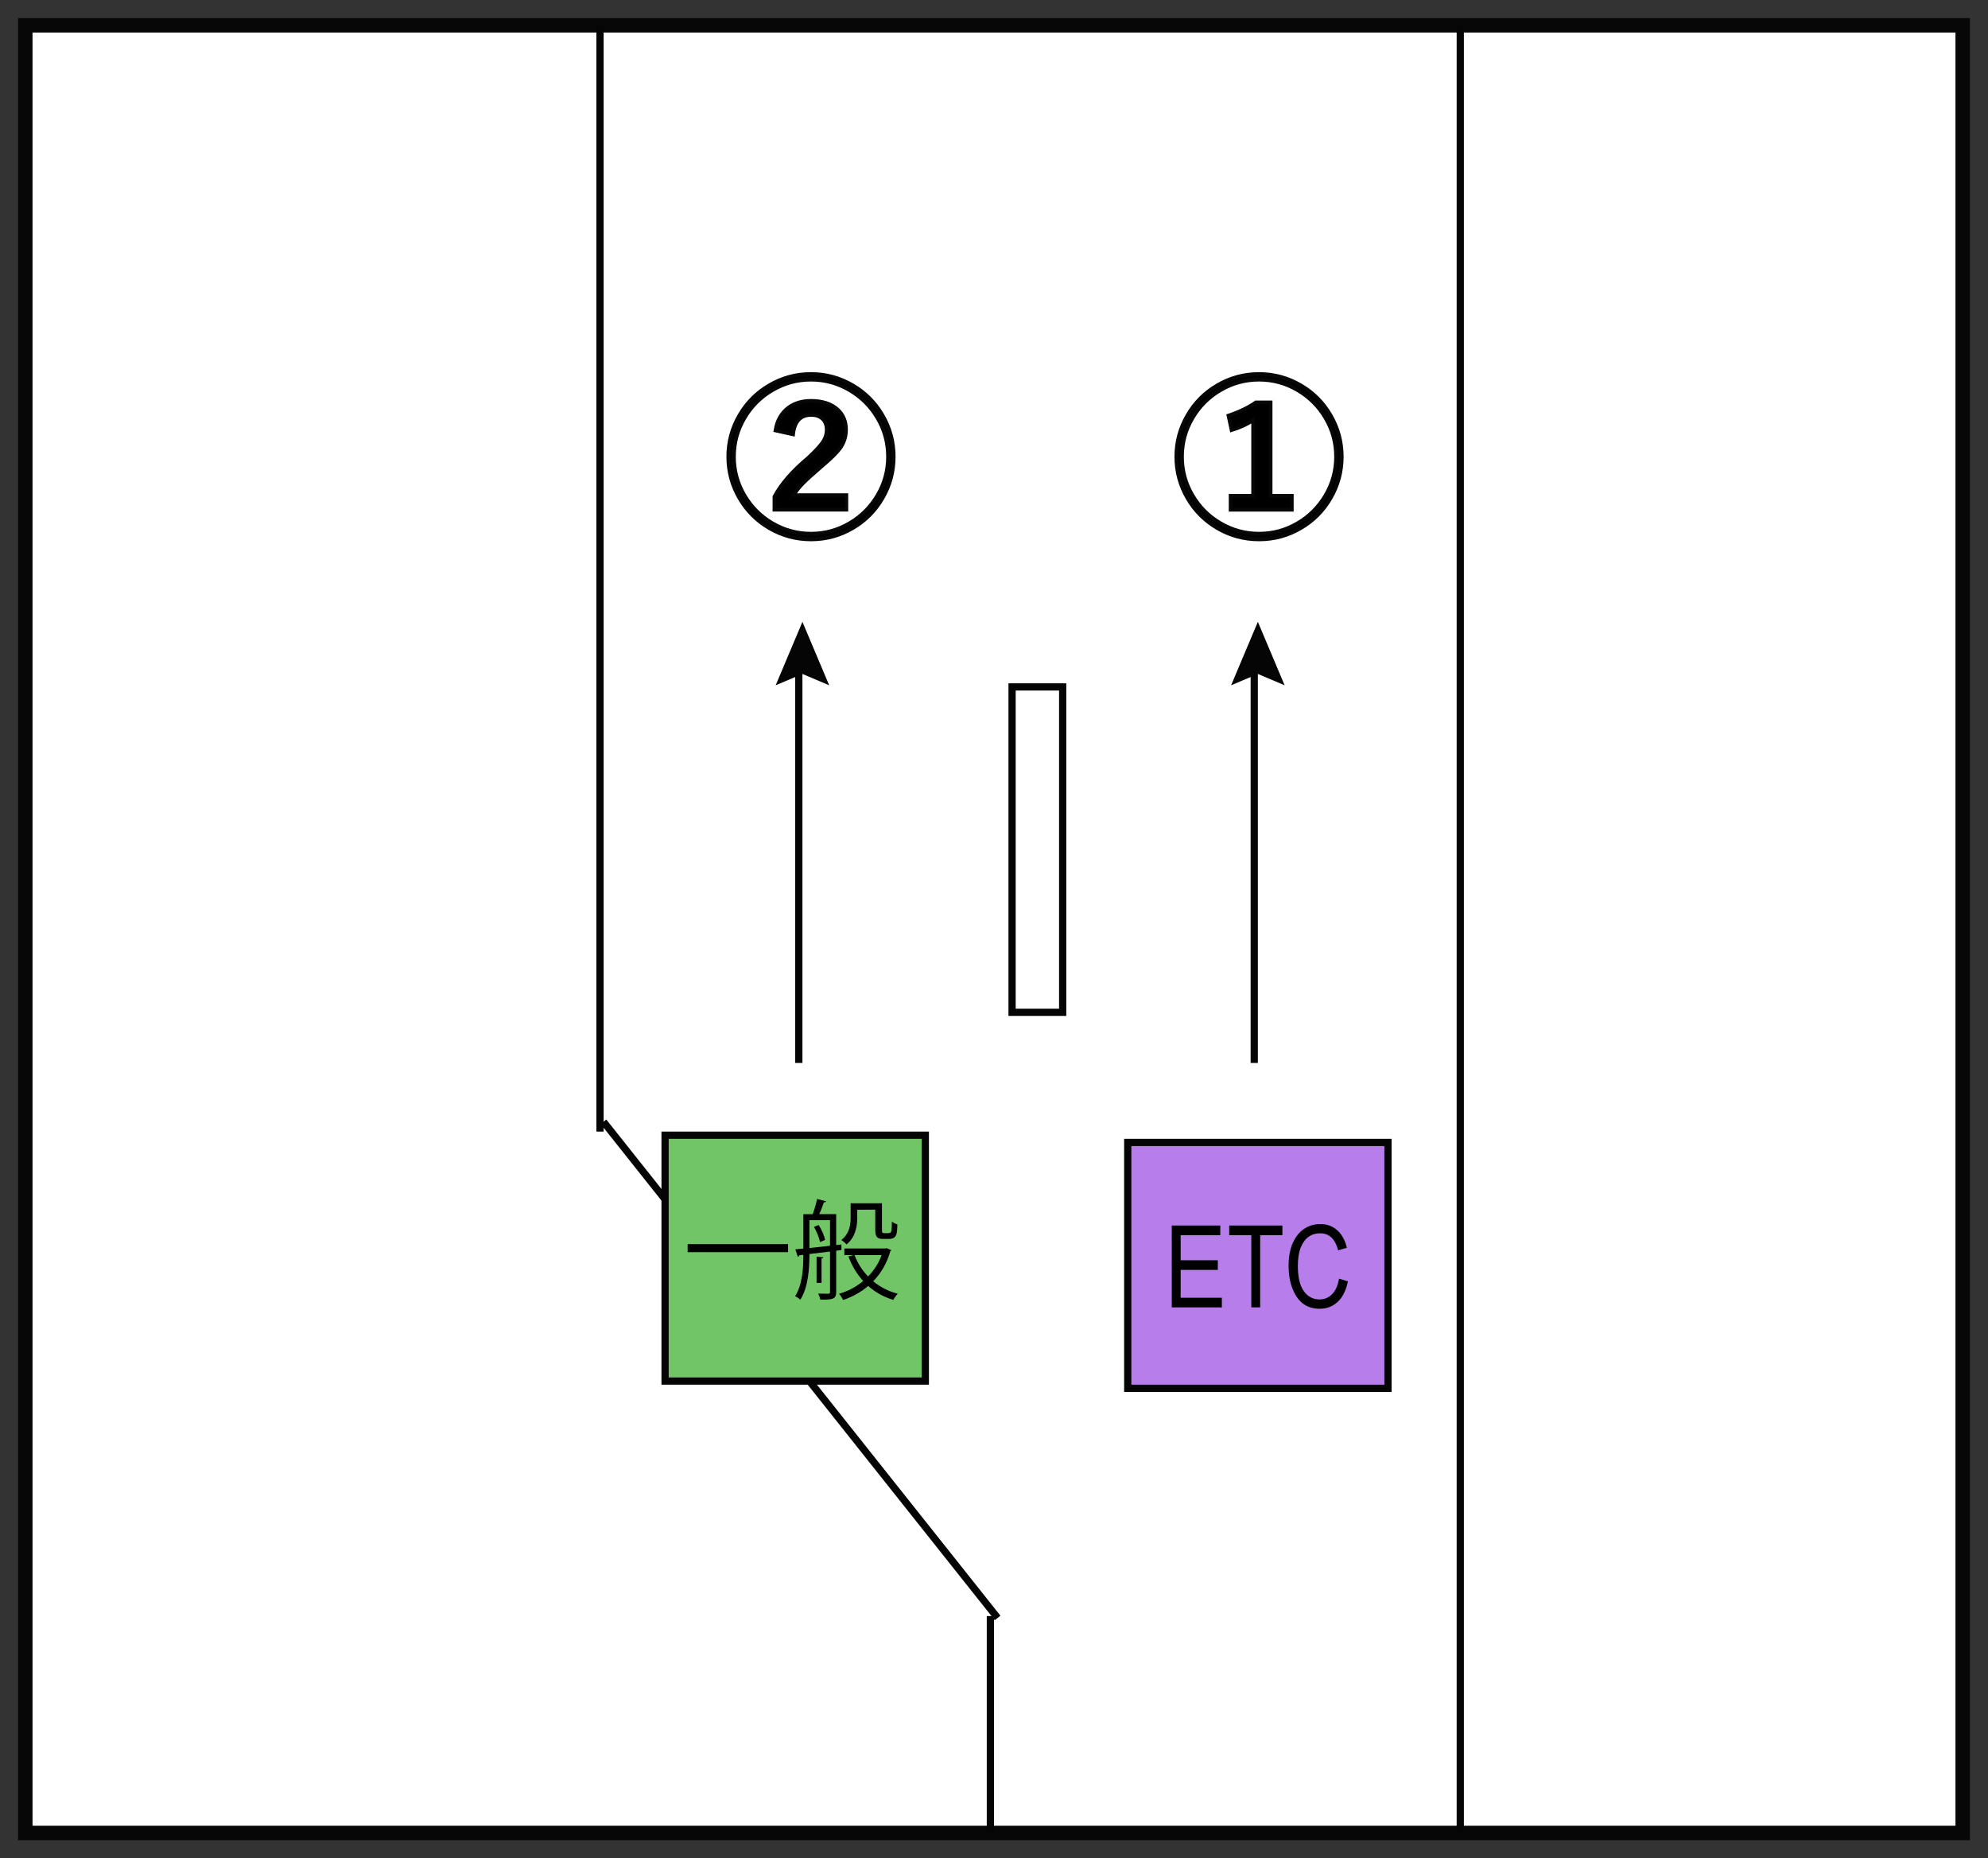 <?xml version="1.0" encoding="utf-8"?>
<!-- Generator: Adobe Illustrator 15.1.0, SVG Export Plug-In . SVG Version: 6.00 Build 0)  -->
<!DOCTYPE svg PUBLIC "-//W3C//DTD SVG 1.1//EN" "http://www.w3.org/Graphics/SVG/1.1/DTD/svg11.dtd">
<svg version="1.1" id="レイヤー_1" xmlns="http://www.w3.org/2000/svg" xmlns:xlink="http://www.w3.org/1999/xlink" x="0px"
	 y="0px" width="275px" height="257px" viewBox="-3.5 278.5 275 257" enable-background="new -3.5 278.5 275 257"
	 xml:space="preserve">
<rect x="-3.5" y="278.5" width="275" height="257" fill="#333333" stroke="none"/>
<rect y="282" fill="#FFFFFF" stroke="#070707" stroke-width="2" stroke-miterlimit="10" width="268" height="250"/>
<line fill="none" stroke="#050505" stroke-miterlimit="10" x1="79.979" y1="433.639" x2="134.5" y2="502.262"/>
<path stroke="#070707" stroke-width="0.5" stroke-miterlimit="10" d="M108.684,330.219c2.069,0,3.996,0.521,5.776,1.568
	c1.728,1.008,3.095,2.375,4.103,4.104c1.047,1.779,1.569,3.707,1.569,5.775c0,2.063-0.522,3.994-1.569,5.771
	c-1.008,1.729-2.375,3.096-4.103,4.104c-1.78,1.047-3.707,1.563-5.776,1.563c-2.07,0-3.996-0.521-5.777-1.563
	c-1.727-1.018-3.094-2.375-4.102-4.104c-1.048-1.779-1.57-3.707-1.57-5.771c0-2.068,0.522-3.996,1.57-5.775
	c1.008-1.729,2.375-3.096,4.102-4.104C104.686,330.742,106.611,330.219,108.684,330.219z M108.684,331.014
	c-1.922,0-3.711,0.488-5.367,1.467c-1.603,0.943-2.875,2.22-3.82,3.818c-0.977,1.646-1.465,3.438-1.465,5.357
	c0,1.932,0.488,3.717,1.465,5.365c0.945,1.604,2.219,2.875,3.82,3.815c1.656,0.979,3.445,1.466,5.367,1.466s3.711-0.484,5.366-1.466
	c1.603-0.94,2.875-2.229,3.82-3.815c0.978-1.654,1.465-3.439,1.465-5.365c0-1.922-0.487-3.711-1.465-5.357
	c-0.945-1.604-2.222-2.875-3.82-3.818C112.393,331.502,110.604,331.014,108.684,331.014z M103.762,338.035
	c0.227-1.393,0.827-2.438,1.805-3.164c0.844-0.625,1.883-0.938,3.117-0.938c1.563,0,2.784,0.396,3.668,1.184
	c0.789,0.713,1.184,1.646,1.184,2.813c0,0.939-0.273,1.797-0.82,2.561c-0.453,0.611-1.277,1.439-2.473,2.439
	c-1.273,1.1-2.156,1.896-2.648,2.396c-0.555,0.563-0.984,1.104-1.289,1.646h7.277v2.02h-9.961v-1.813
	c0.945-1.762,2.5-3.549,4.664-5.355c1.07-0.991,1.781-1.77,2.133-2.354c0.289-0.479,0.434-0.979,0.434-1.521
	c0-0.688-0.215-1.219-0.646-1.582c-0.375-0.315-0.875-0.479-1.5-0.479c-1.47,0-2.302,0.896-2.496,2.688L103.762,338.035z"/>
<path stroke="#070707" stroke-width="0.5" stroke-miterlimit="10" d="M170.662,330.219c2.068,0,3.996,0.521,5.775,1.568
	c1.729,1.008,3.096,2.375,4.104,4.104c1.047,1.779,1.57,3.707,1.57,5.775c0,2.063-0.523,3.994-1.57,5.771
	c-1.008,1.729-2.375,3.096-4.104,4.104c-1.779,1.047-3.707,1.563-5.775,1.563c-2.07,0-3.996-0.521-5.777-1.563
	c-1.727-1.018-3.094-2.375-4.102-4.104c-1.047-1.779-1.57-3.707-1.57-5.771c0-2.068,0.523-3.996,1.57-5.775
	c1.008-1.729,2.375-3.096,4.102-4.104C166.666,330.742,168.592,330.219,170.662,330.219z M170.662,331.014
	c-1.922,0-3.711,0.488-5.367,1.467c-1.602,0.943-2.875,2.22-3.818,3.818c-0.979,1.646-1.465,3.438-1.465,5.357
	c0,1.932,0.486,3.717,1.465,5.365c0.943,1.604,2.219,2.875,3.818,3.815c1.656,0.979,3.445,1.466,5.367,1.466
	s3.711-0.484,5.367-1.466c1.602-0.94,2.875-2.229,3.818-3.815c0.979-1.654,1.465-3.439,1.465-5.365c0-1.922-0.486-3.711-1.465-5.357
	c-0.943-1.604-2.222-2.875-3.818-3.818C174.373,331.502,172.584,331.014,170.662,331.014z M172.268,334.143v12.914h2.935v1.945
	h-8.478v-1.945h3.115v-10.439c-0.805,0.547-1.797,1.004-2.977,1.371l-0.434-2.018c1.516-0.509,2.778-1.117,3.797-1.828H172.268
	L172.268,334.143z"/>
<rect x="136.5" y="373.5" fill="#FFFFFF" stroke="#050505" stroke-miterlimit="10" width="7" height="45"/>
<rect x="88.5" y="435.5" fill="#72C566" stroke="#050505" stroke-miterlimit="10" width="36" height="34"/>
<path d="M91.622,450.563h13.89v1.109h-13.89V450.563z"/>
<path d="M112.904,451.371l-0.733,0.104v5.689c0,1.02-0.465,1.08-2.188,1.08c-0.045-0.23-0.181-0.604-0.301-0.842
	c0.659,0.02,1.229,0.02,1.381,0.02c0.194,0,0.254-0.063,0.254-0.254v-5.58l-2.851,0.344c0,1.969-0.149,4.594-1.26,6.314
	c-0.149-0.146-0.511-0.396-0.72-0.48c1.033-1.621,1.14-3.916,1.14-5.729l-0.569,0.063c-0.015,0.121-0.104,0.188-0.193,0.211
	l-0.346-1.031l1.108-0.104v-4.76h1.291c0.24-0.629,0.494-1.5,0.612-2.104l1.244,0.33c-0.026,0.094-0.147,0.146-0.313,0.146
	c-0.15,0.446-0.391,1.104-0.631,1.621h2.34v4.271l0.721-0.07L112.904,451.371z M108.466,447.246v3.854l2.851-0.313v-3.541H108.466z
	 M109.936,450.279c-0.119-0.586-0.449-1.438-0.84-2.102l0.646-0.259c0.42,0.634,0.778,1.479,0.897,2.063L109.936,450.279z
	 M110.398,452.377c-0.014,0.09-0.071,0.145-0.254,0.164v3.375h-0.688v-3.613L110.398,452.377z M119.146,451.119l0.645,0.266
	c-0.029,0.092-0.09,0.109-0.135,0.164c-0.479,1.689-1.305,3.064-2.369,4.146c0.959,0.795,2.1,1.395,3.404,1.729
	c-0.211,0.189-0.48,0.586-0.631,0.844c-1.334-0.396-2.488-1.055-3.465-1.92c-1.021,0.865-2.205,1.521-3.466,1.938
	c-0.118-0.229-0.358-0.646-0.569-0.854c1.201-0.348,2.354-0.938,3.346-1.771c-0.869-0.938-1.563-2.104-2.039-3.396l0.705-0.185
	h-1.275v-0.916h5.67L119.146,451.119z M115.081,445.807v1.156c0,1.17-0.256,2.652-1.483,3.646c-0.15-0.189-0.511-0.494-0.722-0.615
	c1.125-0.885,1.291-2.064,1.291-3.064v-2.02h4.334v3.563c0,0.521,0.028,0.568,0.33,0.568h0.465c0.136,0,0.285,0,0.347-0.045
	c0.209-0.119,0.209-0.586,0.237-1.563c0.183,0.166,0.496,0.33,0.75,0.399c-0.028,1.334-0.06,2.015-1.243,2.015h-0.75
	c-1.064,0-1.064-0.656-1.064-1.478v-2.58L115.081,445.807L115.081,445.807z M114.706,452.078c0.42,1.107,1.063,2.115,1.875,2.955
	c0.795-0.813,1.455-1.799,1.875-2.955H114.706z"/>
<line fill="none" stroke="#050505" stroke-miterlimit="10" x1="198.5" y1="282" x2="198.5" y2="532"/>
<line fill="none" stroke="#050505" stroke-miterlimit="10" x1="79.5" y1="282" x2="79.5" y2="435"/>
<rect x="152.5" y="436.5" fill="#B77DEA" stroke="#050505" stroke-miterlimit="10" width="36" height="34"/>
<path d="M169.594,459.307v-9.979h-3.059v-1.339h7.359v1.339h-3.074v9.979H169.594z"/>
<path d="M158.59,459.307v-11.318h6.711v1.339h-5.48v3.461h5.138v1.336h-5.138v3.854h5.699v1.336L158.59,459.307L158.59,459.307z"/>
<path d="M181.727,455.336l1.234,0.377c-0.271,1.271-0.75,2.223-1.434,2.848c-0.682,0.625-1.512,0.939-2.49,0.939
	c-0.859,0-1.596-0.211-2.203-0.646c-0.609-0.42-1.107-1.096-1.498-2.02c-0.391-0.939-0.584-2.021-0.584-3.281
	c0-1.246,0.193-2.303,0.584-3.164c0.391-0.859,0.916-1.521,1.58-1.953c0.664-0.438,1.406-0.649,2.23-0.649
	c0.895,0,1.666,0.271,2.313,0.836c0.646,0.563,1.096,1.375,1.354,2.44l-1.205,0.354c-0.412-1.565-1.235-2.354-2.479-2.354
	c-0.619,0-1.152,0.158-1.604,0.479c-0.455,0.313-0.816,0.813-1.09,1.479c-0.271,0.666-0.402,1.521-0.402,2.541
	c0,1.563,0.27,2.725,0.816,3.485c0.545,0.771,1.271,1.162,2.178,1.162c0.67,0,1.248-0.233,1.729-0.713
	C181.234,457.027,181.563,456.305,181.727,455.336z"/>
<line fill="none" stroke="#050505" stroke-miterlimit="10" x1="133.5" y1="502" x2="133.5" y2="532"/>
<g>
	<g>
		<line fill="none" stroke="#050505" stroke-miterlimit="10" x1="107" y1="370.5" x2="107" y2="425.5"/>
		<g>
			<polygon fill="#050505" points="103.797,373.277 107.5,371.705 111.203,373.277 107.5,364.5 			"/>
		</g>
	</g>
</g>
<g>
	<g>
		<line fill="none" stroke="#050505" stroke-miterlimit="10" x1="170" y1="370.5" x2="170" y2="425.5"/>
		<g>
			<polygon fill="#050505" points="166.797,373.277 170.5,371.705 174.203,373.277 170.5,364.5 			"/>
		</g>
	</g>
</g>
</svg>
